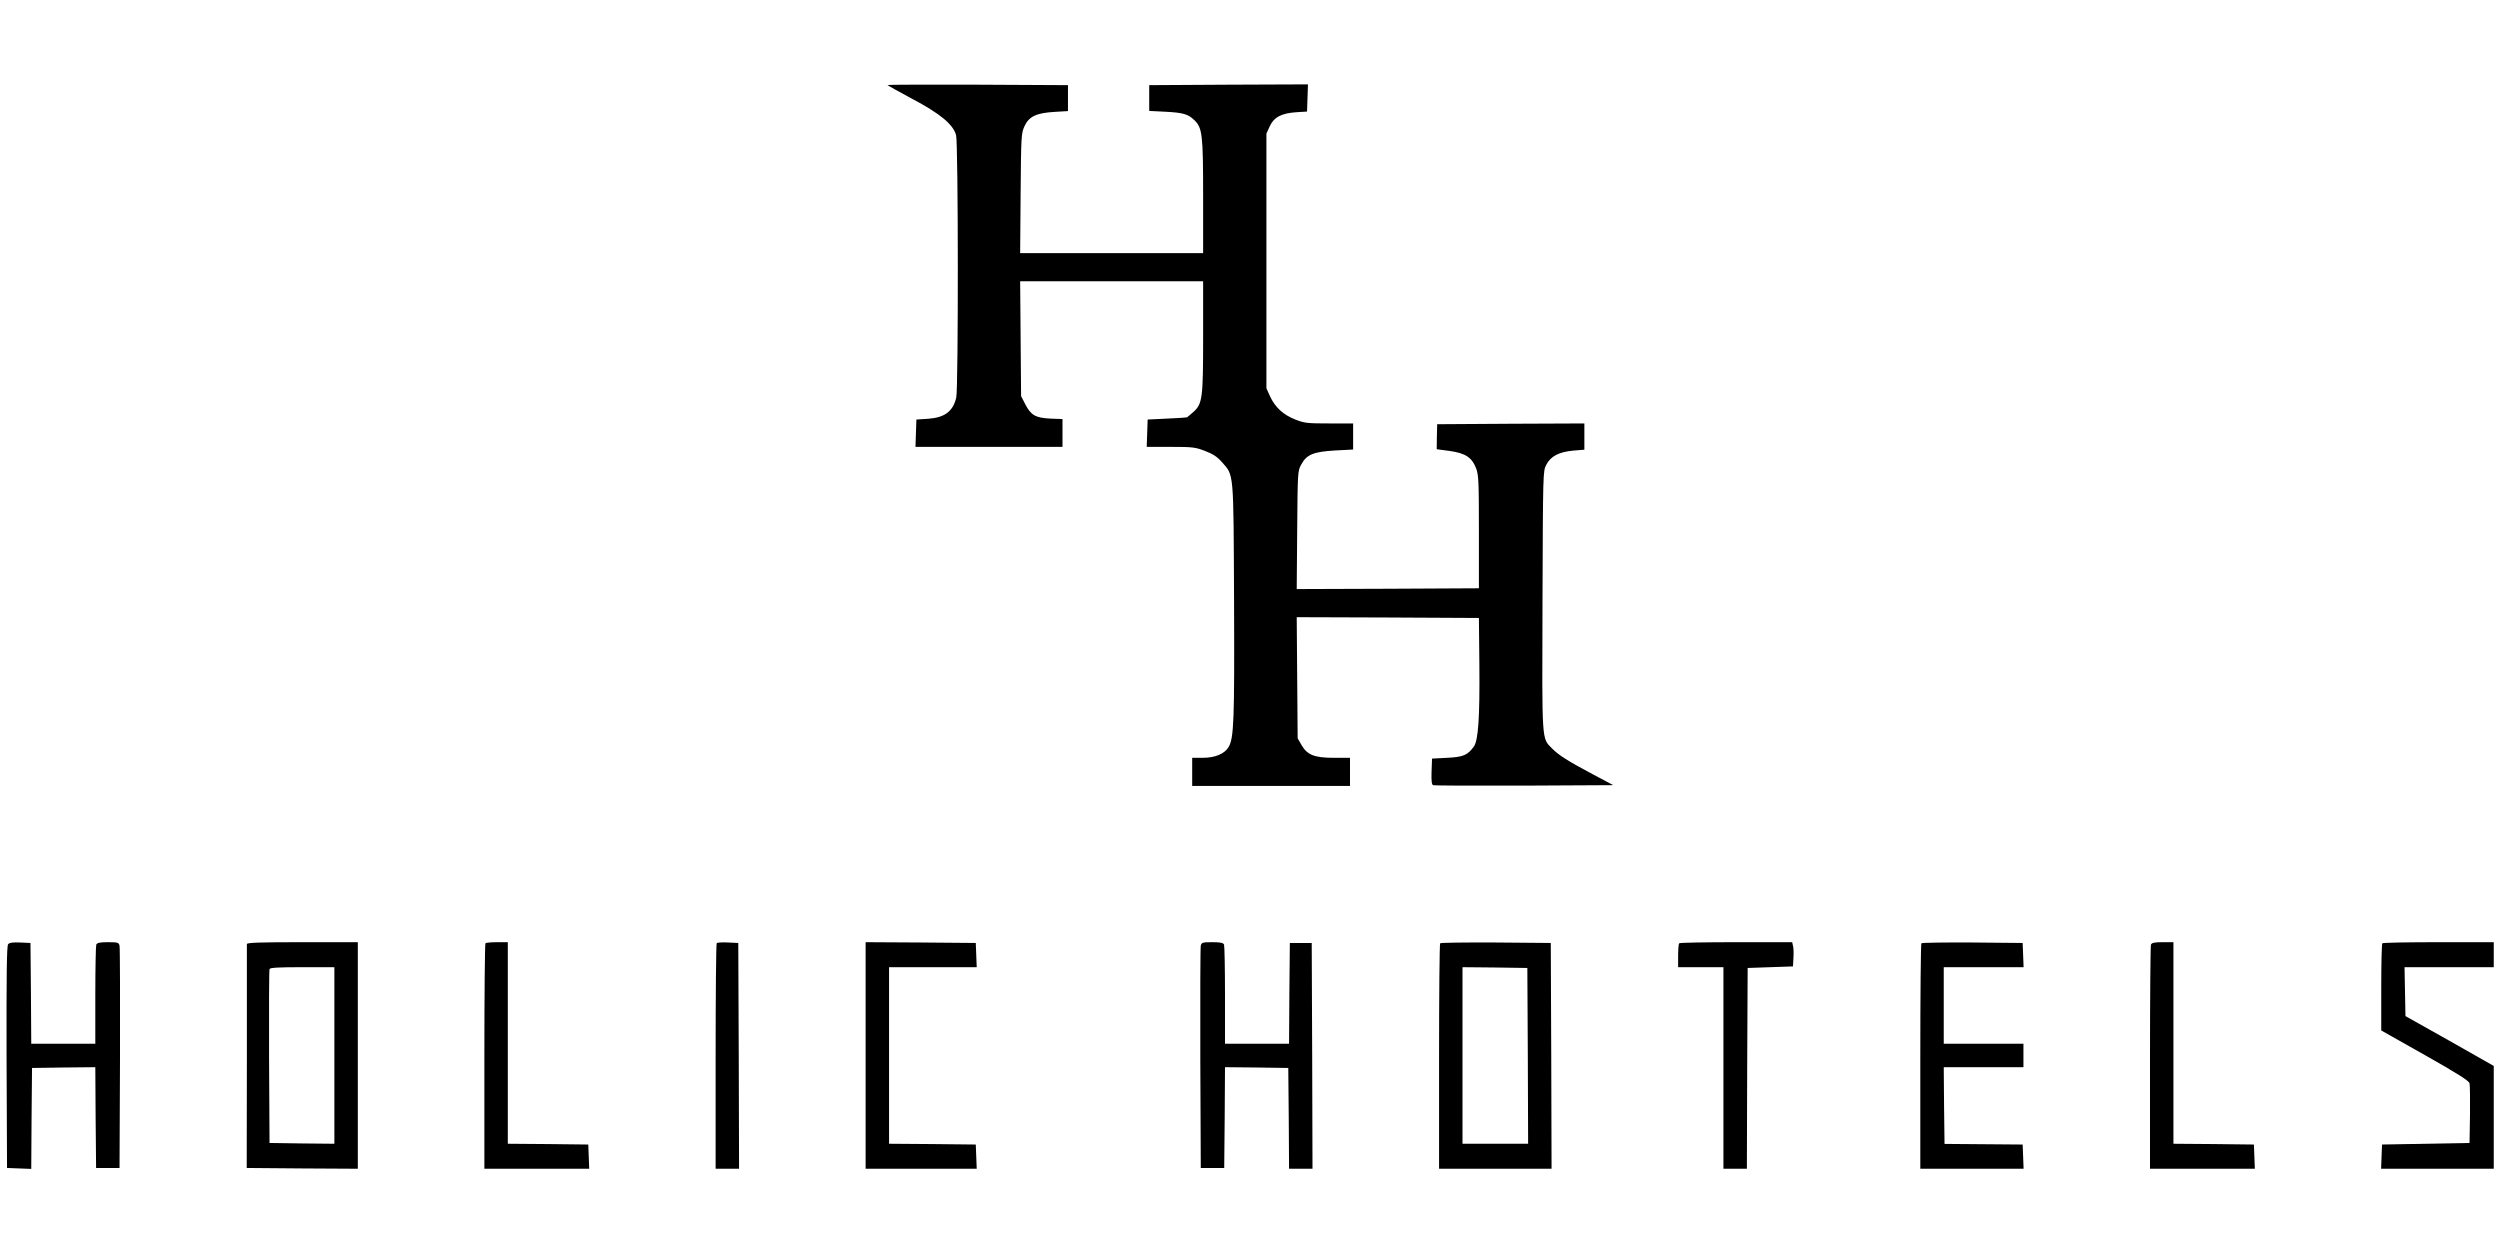 <?xml version="1.0" standalone="no"?>
<!DOCTYPE svg PUBLIC "-//W3C//DTD SVG 20010904//EN"
 "http://www.w3.org/TR/2001/REC-SVG-20010904/DTD/svg10.dtd">
<svg version="1.0" xmlns="http://www.w3.org/2000/svg"
 width="1600pt" height="800pt" viewBox="0 0 1600 800"
 preserveAspectRatio="xMidYMid meet">

<g transform="translate(0,800) scale(0.1,-0.1)"
fill="#000000" stroke="none">
<path d="M5680 7456 c0 -2 71 -42 157 -88 180 -95 263 -164 282 -233 14 -50
15 -1621 1 -1679 -20 -88 -73 -128 -178 -136 l-77 -5 -3 -87 -3 -88 471 0 470
0 0 89 0 89 -79 3 c-95 5 -124 22 -161 95 l-25 49 -3 368 -3 367 585 0 586 0
0 -353 c0 -401 -4 -432 -65 -486 -20 -17 -37 -32 -38 -32 -1 -1 -58 -5 -127
-8 l-125 -6 -3 -87 -3 -88 153 0 c140 0 158 -2 220 -26 50 -19 78 -37 107 -70
79 -90 75 -47 79 -889 3 -770 -1 -878 -35 -936 -26 -44 -87 -69 -166 -69 l-67
0 0 -90 0 -90 505 0 505 0 0 90 0 90 -102 0 c-126 0 -172 18 -209 83 l-24 42
-3 388 -3 387 583 -2 583 -3 3 -300 c3 -338 -7 -485 -36 -524 -40 -54 -67 -66
-170 -71 l-97 -5 -3 -83 c-2 -60 1 -84 10 -87 7 -3 270 -4 583 -3 l570 3 -130
69 c-162 86 -221 124 -262 166 -67 68 -64 28 -61 945 3 820 3 831 24 870 28
55 80 82 171 91 l73 6 0 84 0 84 -471 -2 -471 -3 -2 -80 -1 -80 82 -11 c101
-14 143 -41 170 -111 16 -43 18 -82 18 -408 l0 -360 -583 -3 -583 -2 3 377 c3
371 3 379 26 420 34 64 78 82 217 90 l115 6 0 84 0 83 -153 0 c-140 0 -159 2
-217 25 -77 30 -130 79 -162 149 l-23 51 0 815 0 815 22 48 c27 58 76 83 173
89 l65 4 3 87 3 87 -508 -2 -508 -3 0 -83 0 -82 102 -5 c115 -6 146 -15 186
-53 52 -50 57 -90 57 -489 l0 -363 -586 0 -585 0 3 383 c3 370 4 384 25 430
29 62 75 84 193 91 l85 5 0 83 0 83 -577 3 c-318 1 -578 0 -578 -2z"/>
<path d="M52 1957 c-9 -11 -11 -195 -10 -723 l3 -709 77 -3 78 -3 2 323 3 323
202 3 203 2 2 -322 3 -323 75 0 75 0 3 700 c1 385 0 710 -3 723 -5 20 -11 22
-74 22 -54 0 -70 -4 -75 -16 -3 -9 -6 -155 -6 -325 l0 -309 -205 0 -205 0 -2
323 -3 322 -66 3 c-47 2 -69 -1 -77 -11z"/>
<path d="M1580 1958 c0 -7 0 -332 0 -723 l-1 -710 356 -3 355 -2 0 725 0 725
-355 0 c-277 0 -355 -3 -355 -12z m560 -713 l0 -565 -207 2 -208 3 -3 550 c-1
303 0 556 3 563 3 9 55 12 210 12 l205 0 0 -565z"/>
<path d="M3107 1963 c-4 -3 -7 -330 -7 -725 l0 -718 335 0 336 0 -3 78 -3 77
-257 3 -258 2 0 645 0 645 -68 0 c-38 0 -72 -3 -75 -7z"/>
<path d="M4587 1964 c-4 -4 -7 -331 -7 -726 l0 -718 75 0 75 0 -2 723 -3 722
-65 3 c-36 2 -69 0 -73 -4z"/>
<path d="M5540 1245 l0 -725 355 0 356 0 -3 78 -3 77 -277 3 -278 2 0 565 0
565 280 0 281 0 -3 78 -3 77 -352 3 -353 2 0 -725z"/>
<path d="M7685 1948 c-3 -13 -4 -338 -3 -723 l3 -700 75 0 75 0 3 323 2 322
203 -2 202 -3 3 -322 2 -323 75 0 75 0 -2 723 -3 722 -70 0 -70 0 -3 -322 -2
-323 -205 0 -205 0 0 309 c0 170 -3 316 -6 325 -5 12 -21 16 -75 16 -63 0 -69
-2 -74 -22z"/>
<path d="M9217 1963 c-4 -3 -7 -330 -7 -725 l0 -718 360 0 360 0 -2 723 -3
722 -351 3 c-193 1 -353 -1 -357 -5z m561 -720 l2 -563 -210 0 -210 0 0 565 0
565 208 -2 207 -3 3 -562z"/>
<path d="M10747 1963 c-4 -3 -7 -39 -7 -80 l0 -73 145 0 145 0 0 -645 0 -645
75 0 75 0 2 643 3 642 145 5 145 5 3 54 c2 30 1 65 -3 78 l-5 23 -359 0 c-197
0 -361 -3 -364 -7z"/>
<path d="M12297 1963 c-4 -3 -7 -330 -7 -725 l0 -718 330 0 331 0 -3 78 -3 77
-250 2 -250 2 -3 245 -2 246 255 0 255 0 0 75 0 75 -255 0 -255 0 0 245 0 245
255 0 256 0 -3 78 -3 77 -321 3 c-176 1 -323 -1 -327 -5z"/>
<path d="M13766 1954 c-3 -9 -6 -335 -6 -725 l0 -709 335 0 336 0 -3 78 -3 77
-257 3 -258 2 0 645 0 645 -69 0 c-54 0 -70 -4 -75 -16z"/>
<path d="M15247 1963 c-4 -3 -7 -130 -7 -282 l0 -276 280 -158 c209 -118 281
-164 285 -180 3 -12 4 -103 3 -202 l-3 -180 -280 -5 -280 -5 -3 -77 -3 -78
361 0 360 0 0 329 0 329 -282 160 -283 159 -3 157 -3 156 286 0 285 0 0 80 0
80 -353 0 c-195 0 -357 -3 -360 -7z"/>
</g>
</svg>

